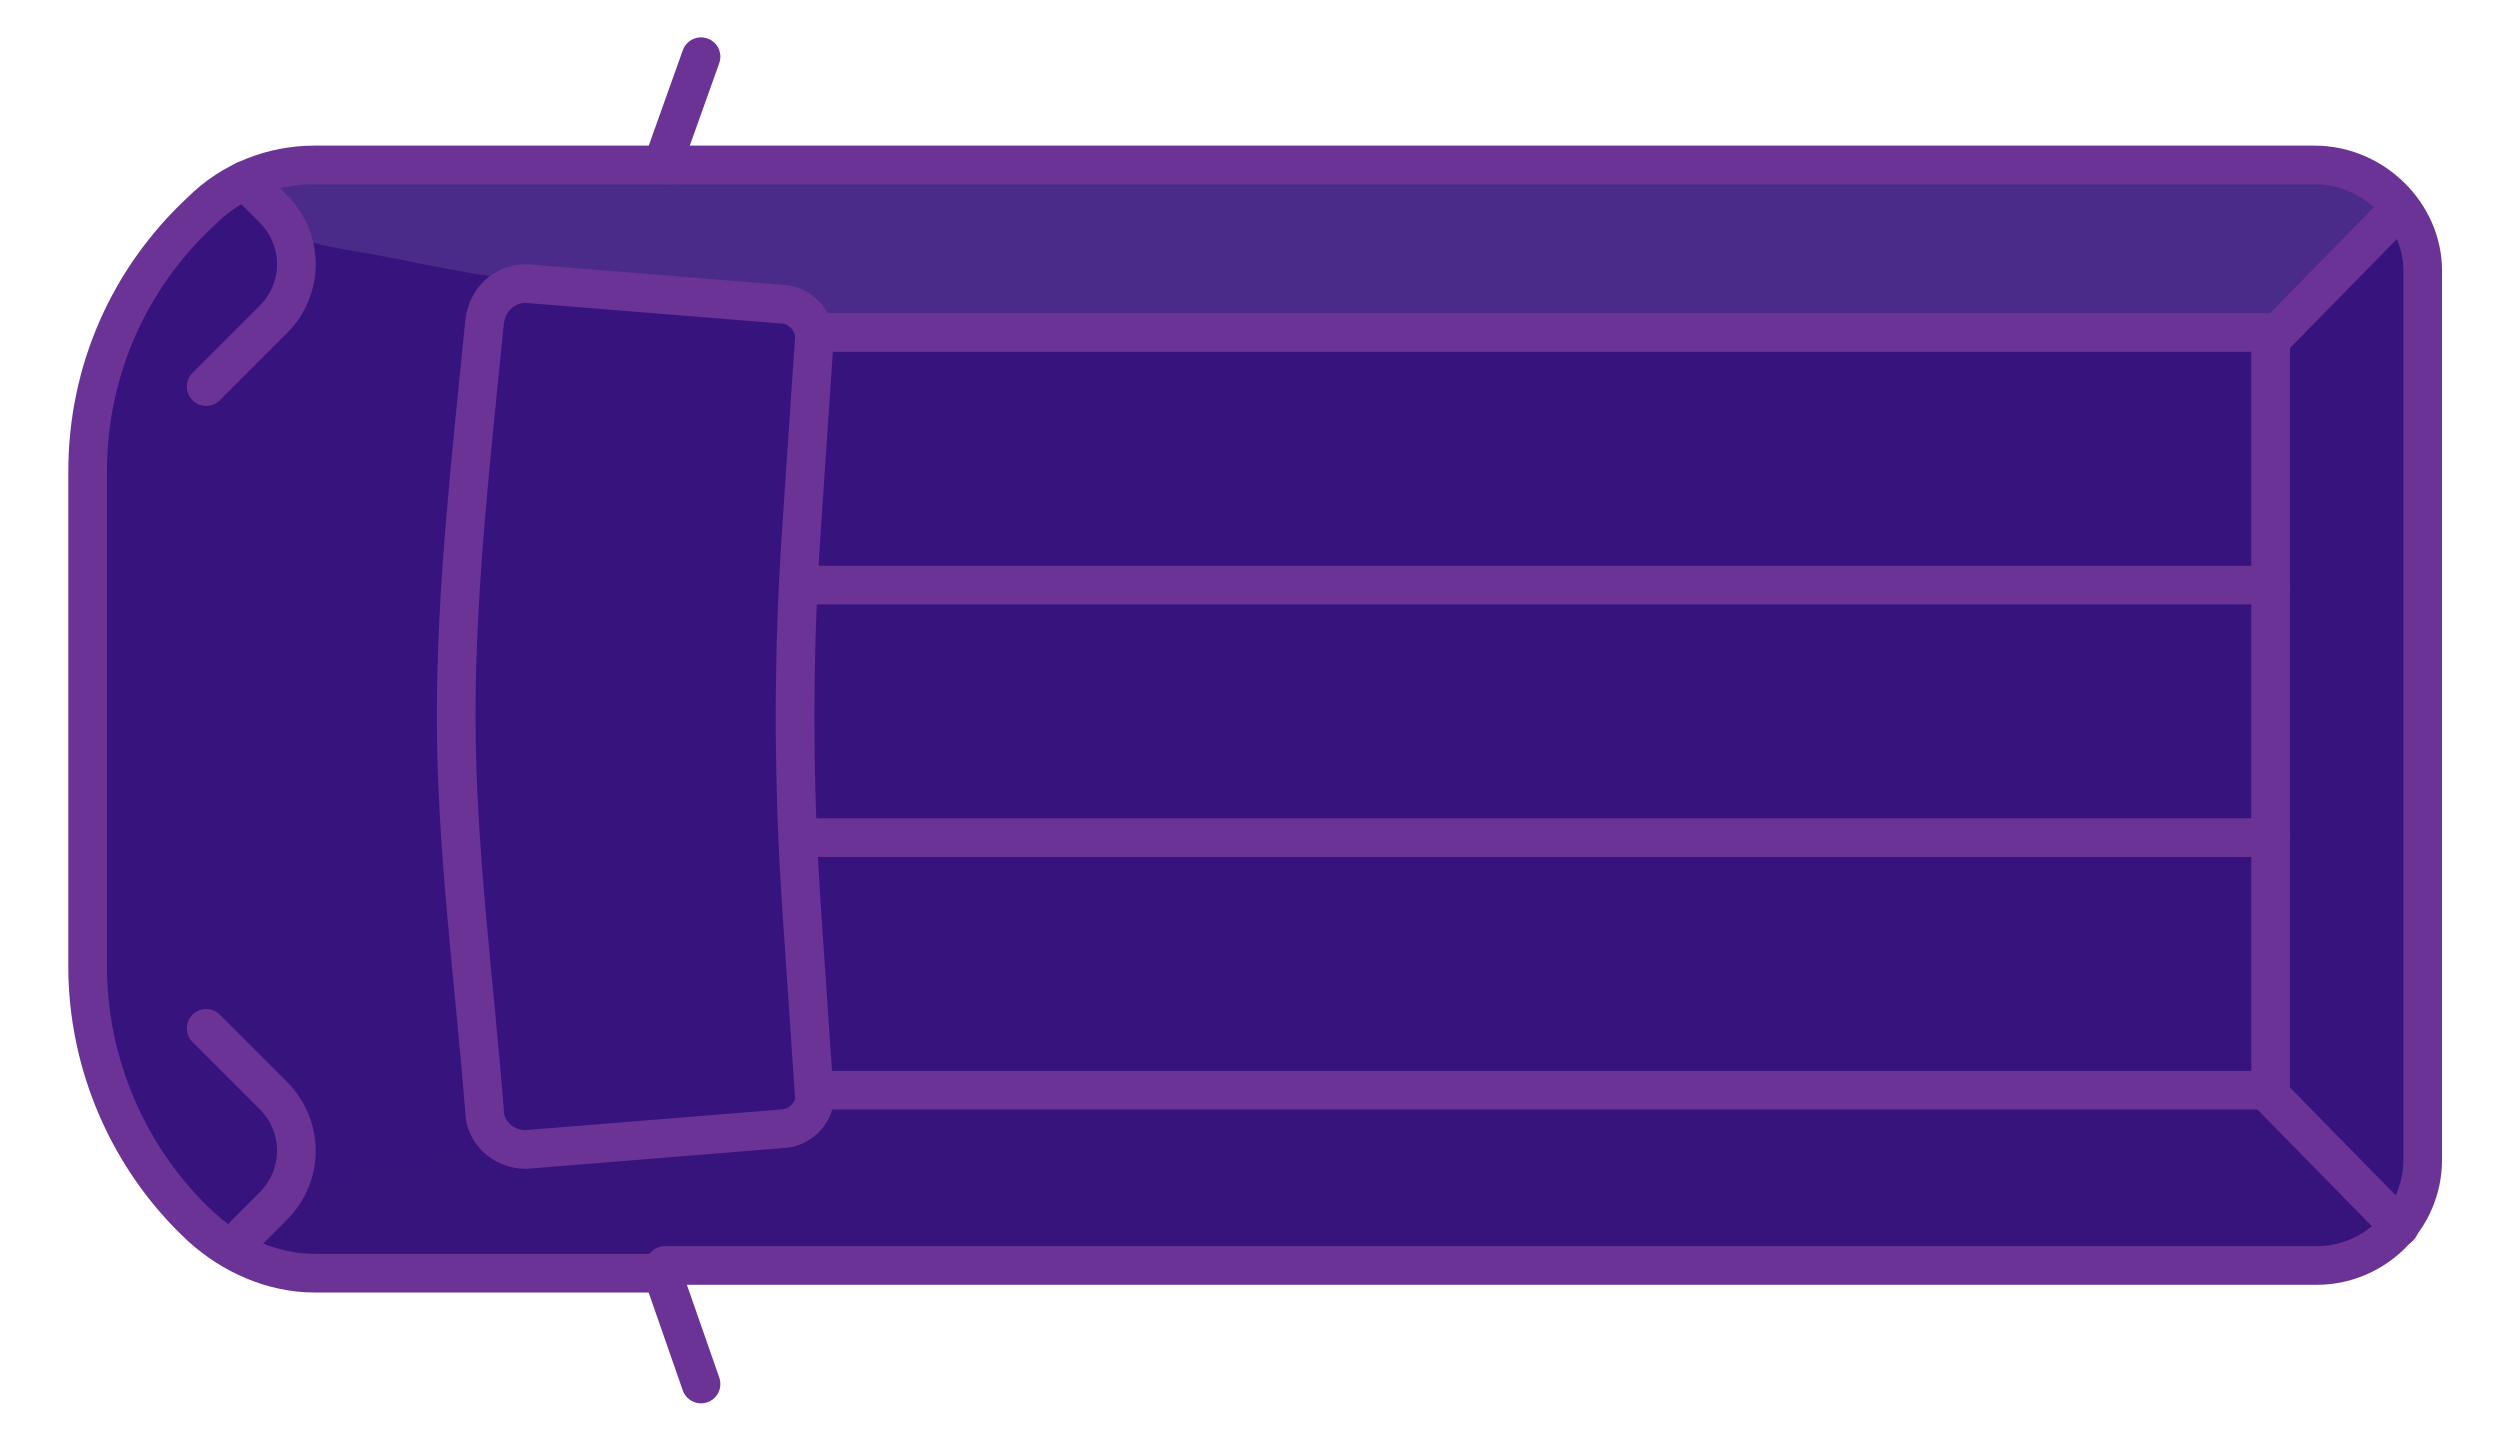 <svg version="1.2" xmlns="http://www.w3.org/2000/svg" viewBox="0 0 97 56" width="97" height="56">
	<title>icon-van-svg</title>
	<style>
		.s0 { fill: #37147d } 
		.s1 { opacity: .5;fill: #37147d } 
		.s2 { fill: #4b2b8a } 
		.s3 { fill: none;stroke: #6a3395;stroke-linecap: round;stroke-miterlimit:10;stroke-width: 1.5 } 
	</style>
	<g id="Layer">
		<path id="Layer" class="s0" d="m13.8 49.2h76.1c2.3 0 4.1-1.8 4.1-4.1v-34.6c0-2.3-1.8-4.1-4.1-4.1h-76.1c-5.8 0-10.4 4.7-10.4 10.4v21.9c0 5.8 4.6 10.5 10.4 10.5z"/>
		<path id="Layer" class="s1" d="m82.9 42.1c3.4 0 5.6-0.4 7.8 2.4 0.5 0.7 2.7 2.7 2.2 3.6-0.6 1.1-4.2 0.7-5.2 0.8-12.9 1.1-26.1 0.6-39.1 0.5-11.8-0.1-23.7 0.2-35.4-0.6-4.4-0.3-4.1-2.4 0.4-3.1 2.5-0.4 5-1.1 7.5-1.2 2-0.1 4-0.1 6-0.3 1-0.1 2.4-0.1 3.3-0.6 0.7-0.4 1.1-1.1 1.9-1.3 0.9-0.2 2.1-0.1 3-0.1 2.4-0.1 4.7-0.1 7.1-0.1 4.8 0.1 9.7 0.4 14.5 0.4 8.6 0 17.2-0.7 26-0.4z"/>
		<path id="Layer" class="s2" d="m82.9 13.3c3.4 0 5.6 0.4 7.8-2.4 0.6-0.8 0.9-1.5 1.5-2.2 0.4-0.5 1-0.9 0.2-1.4-0.5-0.2-1.3-0.3-1.8-0.4-3-0.9-6.7-0.7-9.8-0.8-3.6-0.2-7.1-0.2-10.7-0.2-7.1 0-14.3 0.1-21.4 0.2-11.8 0.1-23.7-0.2-35.4 0.6-4.5 0.3-4.2 2.3 0.2 3 2.5 0.4 5 1.1 7.5 1.2 2 0.1 4 0.1 6 0.3 1 0.1 2.4 0.1 3.3 0.6 0.7 0.4 1.1 1.1 1.9 1.3 0.9 0.2 2.1 0.1 3 0.1 2.4 0.1 4.7 0.1 7.1 0.1 4.8-0.1 9.7-0.4 14.5-0.4 8.7 0 17.3 0.7 26.1 0.4z"/>
		<path id="Layer" fill-rule="evenodd" class="s3" d="m25.7 6.4h64.1c2.3 0 4.2 1.9 4.2 4.1v34.5c0 2.3-1.9 4.1-4.1 4.1h-64.1"/>
		<path id="Layer" fill-rule="evenodd" class="s3" d="m27.2 2.2l-1.5 4.2h-13.5c-1.6 0-3.2 0.6-4.4 1.8-2.8 2.6-4.4 6.2-4.4 10.1v19.2c0 3.8 1.6 7.5 4.4 10.1 1.2 1.1 2.8 1.8 4.4 1.8h13.5l1.5 4.3"/>
		<path id="Layer" fill-rule="evenodd" class="s3" d="m30.3 43.8l-9.9 0.8c-0.9 0-1.6-0.7-1.6-1.5-0.4-5.1-1.1-10.2-1.1-15.3 0-5.1 0.6-10.2 1.1-15.3 0.1-0.9 0.8-1.5 1.6-1.5l9.9 0.8c0.7 0 1.3 0.6 1.3 1.3l-0.5 7.4q-0.5 7.3 0 14.7l0.5 7.4c0 0.6-0.6 1.2-1.3 1.2z"/>
		<g id="Layer">
			<path id="Layer" class="s3" d="m31.6 12.9h56.5"/>
			<path id="Layer" class="s3" d="m31.6 42.3h56.5"/>
		</g>
		<path id="Layer" class="s3" d="m93.1 8.1l-5 5.1v29.3l5 5.1"/>
		<path id="Layer" class="s3" d="m31.6 22.7h56.5"/>
		<path id="Layer" class="s3" d="m31.6 32.5h56.5"/>
		<path id="Layer" fill-rule="evenodd" class="s3" d="m9.5 7l1.1 1.1c1.2 1.2 1.2 3.1 0 4.3l-2.6 2.6"/>
		<path id="Layer" fill-rule="evenodd" class="s3" d="m9.5 47.9l1.1-1.1c1.2-1.2 1.2-3.1 0-4.3l-2.6-2.6"/>
	</g>
</svg>